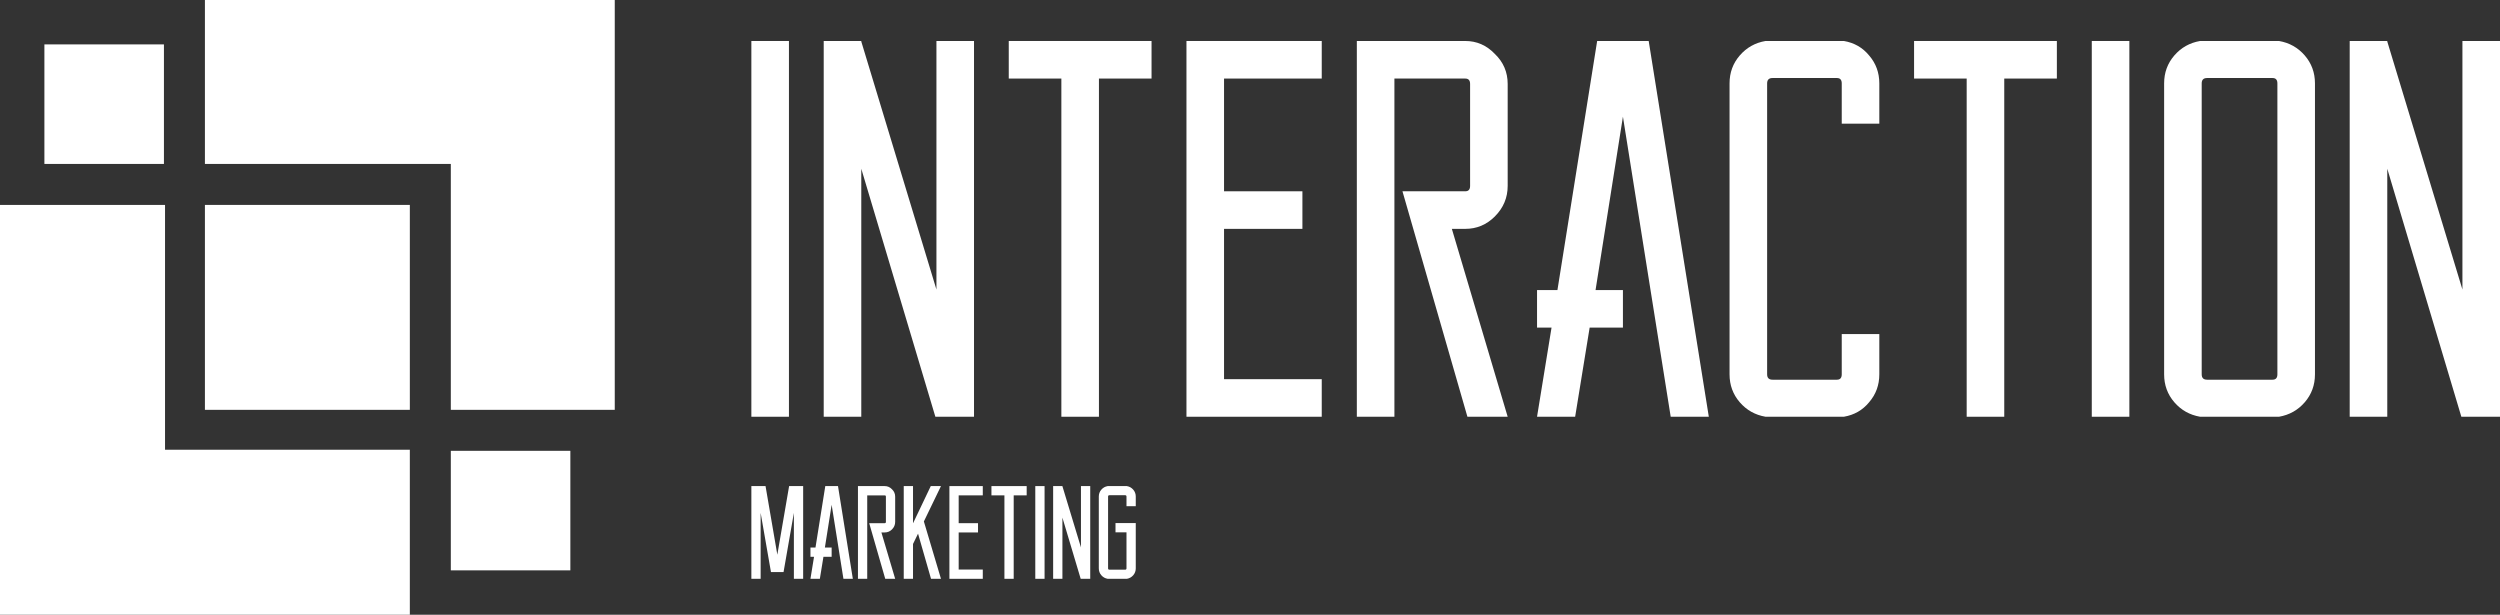 <?xml version="1.0" encoding="UTF-8"?> <svg xmlns="http://www.w3.org/2000/svg" width="732" height="180" viewBox="0 0 732 180" fill="none"><rect x="0" y="0" width="732" height="180" fill="#333333" stroke="none"/><path fill-rule="evenodd" clip-rule="evenodd" d="M180 0H60V48H132V120H180V0Z" fill="white"></path><path d="M0 180L120 180V131.68L48.32 131.68L48.32 60L1.04907e-05 60L0 180Z" fill="white"></path><path fill-rule="evenodd" clip-rule="evenodd" d="M120 60H60V120H120V60Z" fill="white"></path><path fill-rule="evenodd" clip-rule="evenodd" d="M167 132H132V167H167V132Z" fill="white"></path><path fill-rule="evenodd" clip-rule="evenodd" d="M48 13H13V48H48V13Z" fill="white"></path><path d="M231.002 122.022H220V12H231.002V122.022Z" fill="white"></path><path d="M285.19 12V122.022H273.874L252.184 49.407V122.022H241.182V12H252.184V12.157L274.188 84.772V12H285.19Z" fill="white"></path><path d="M337.172 23.002H321.769V122.022H310.767V23.002H295.364V12H337.172V23.002Z" fill="white"></path><path d="M358.399 23.002V56.009H381.346V67.011H358.399V111.02H387.005V122.022H347.397V56.009V12H387.005V23.002H358.399Z" fill="white"></path><path d="M397.281 56.009H408.283V122.022H397.281V56.009ZM429.03 12C432.383 12 435.265 13.257 437.675 15.772C440.19 18.182 441.447 21.116 441.447 24.574V54.437C441.447 57.895 440.19 60.881 437.675 63.396C435.265 65.806 432.383 67.011 429.03 67.011H425.101L441.447 122.022H429.659L410.641 56.009H429.03C429.973 56.009 430.445 55.485 430.445 54.437V24.574C430.445 23.526 429.973 23.002 429.03 23.002H408.283V56.009H397.281V12H429.03Z" fill="white"></path><path d="M475.193 34.161L467.177 84.929H475.193V95.931H465.448L461.204 122.022H450.045L454.289 95.931H450.045V84.929H456.017L467.648 12H482.737L500.34 122.022H489.181L475.193 34.161Z" fill="white"></path><path d="M550.264 97.817V109.605C550.264 112.748 549.269 115.473 547.278 117.778C545.392 120.083 542.929 121.498 539.891 122.022H516.943C513.904 121.498 511.39 120.083 509.399 117.778C507.408 115.473 506.413 112.748 506.413 109.605V24.417C506.413 21.273 507.408 18.549 509.399 16.244C511.39 13.938 513.904 12.524 516.943 12H539.891C542.929 12.524 545.392 13.938 547.278 16.244C549.269 18.549 550.264 21.273 550.264 24.417V36.205H539.262V24.417C539.262 23.369 538.79 22.845 537.847 22.845H518.986C517.939 22.845 517.415 23.369 517.415 24.417V109.605C517.415 110.653 517.939 111.177 518.986 111.177H537.847C538.79 111.177 539.262 110.653 539.262 109.605V97.817H550.264Z" fill="white"></path><path d="M602.249 23.002H586.846V122.022H575.844V23.002H560.441V12H602.249V23.002Z" fill="white"></path><path d="M623.476 122.022H612.474V12H623.476V122.022Z" fill="white"></path><path d="M667.291 12C670.33 12.524 672.845 13.938 674.835 16.244C676.826 18.549 677.822 21.273 677.822 24.417V109.605C677.822 112.748 676.826 115.473 674.835 117.778C672.845 120.083 670.33 121.498 667.291 122.022H644.186C641.148 121.498 638.633 120.083 636.642 117.778C634.651 115.473 633.656 112.748 633.656 109.605V24.417C633.656 21.273 634.651 18.549 636.642 16.244C638.633 13.938 641.148 12.524 644.186 12H667.291ZM666.82 24.417C666.82 23.369 666.348 22.845 665.405 22.845H646.23C645.182 22.845 644.658 23.369 644.658 24.417V109.605C644.658 110.653 645.182 111.177 646.23 111.177H665.405C666.348 111.177 666.82 110.653 666.82 109.605V24.417Z" fill="white"></path><path d="M732 12V122.022H720.683L698.994 49.407V122.022H687.991V12H698.994V12.157L720.998 84.772V12H732Z" fill="white"></path><path d="M235.164 142.328V169.476H232.449V150.162L229.424 167.498H225.74L222.715 150.162V169.476H220V142.328H224.15L227.602 162.418L231.053 142.328H235.164Z" fill="white"></path><path d="M243.505 147.797L241.527 160.324H243.505V163.038H241.1L240.053 169.476H237.299L238.347 163.038H237.299V160.324H238.773L241.643 142.328H245.366L249.71 169.476H246.956L243.505 147.797Z" fill="white"></path><path d="M251.208 153.187H253.923V169.476H251.208V153.187ZM259.043 142.328C259.87 142.328 260.581 142.638 261.176 143.259C261.796 143.854 262.106 144.578 262.106 145.431V152.8C262.106 153.653 261.796 154.39 261.176 155.01C260.581 155.605 259.87 155.902 259.043 155.902H258.073L262.106 169.476H259.198L254.505 153.187H259.043C259.275 153.187 259.392 153.058 259.392 152.8V145.431C259.392 145.172 259.275 145.043 259.043 145.043H253.923V153.187H251.208V142.328H259.043Z" fill="white"></path><path d="M270.511 152.683L275.514 169.476H272.605L268.804 156.251L267.331 159.276V169.476H264.616V153.149V142.328H267.331V153.149H267.369L272.528 142.328H275.514L270.511 152.683Z" fill="white"></path><path d="M280.7 145.043V153.187H286.363V155.902H280.7V166.762H287.759V169.476H277.985V153.187V142.328H287.759V145.043H280.7Z" fill="white"></path><path d="M300.611 145.043H296.81V169.476H294.095V145.043H290.294V142.328H300.611V145.043Z" fill="white"></path><path d="M305.849 169.476H303.134V142.328H305.849V169.476Z" fill="white"></path><path d="M319.22 142.328V169.476H316.427L311.075 151.559V169.476H308.36V142.328H311.075V142.367L316.505 160.285V142.328H319.22Z" fill="white"></path><path d="M332.551 166.412C332.551 167.188 332.305 167.86 331.814 168.429C331.322 168.998 330.702 169.347 329.952 169.476H324.329C323.579 169.347 322.958 168.998 322.467 168.429C321.976 167.86 321.73 167.188 321.73 166.412V145.392C321.73 144.616 321.976 143.944 322.467 143.375C322.958 142.806 323.579 142.457 324.329 142.328H329.952C330.702 142.457 331.322 142.806 331.814 143.375C332.305 143.944 332.551 144.616 332.551 145.392V148.223H329.836V145.392C329.836 145.133 329.706 145.004 329.448 145.004H324.833C324.574 145.004 324.445 145.133 324.445 145.392V166.412C324.445 166.671 324.574 166.8 324.833 166.8H329.448C329.706 166.8 329.836 166.671 329.836 166.412V155.863H326.617V153.149H332.551V166.412Z" fill="white"></path></svg> 